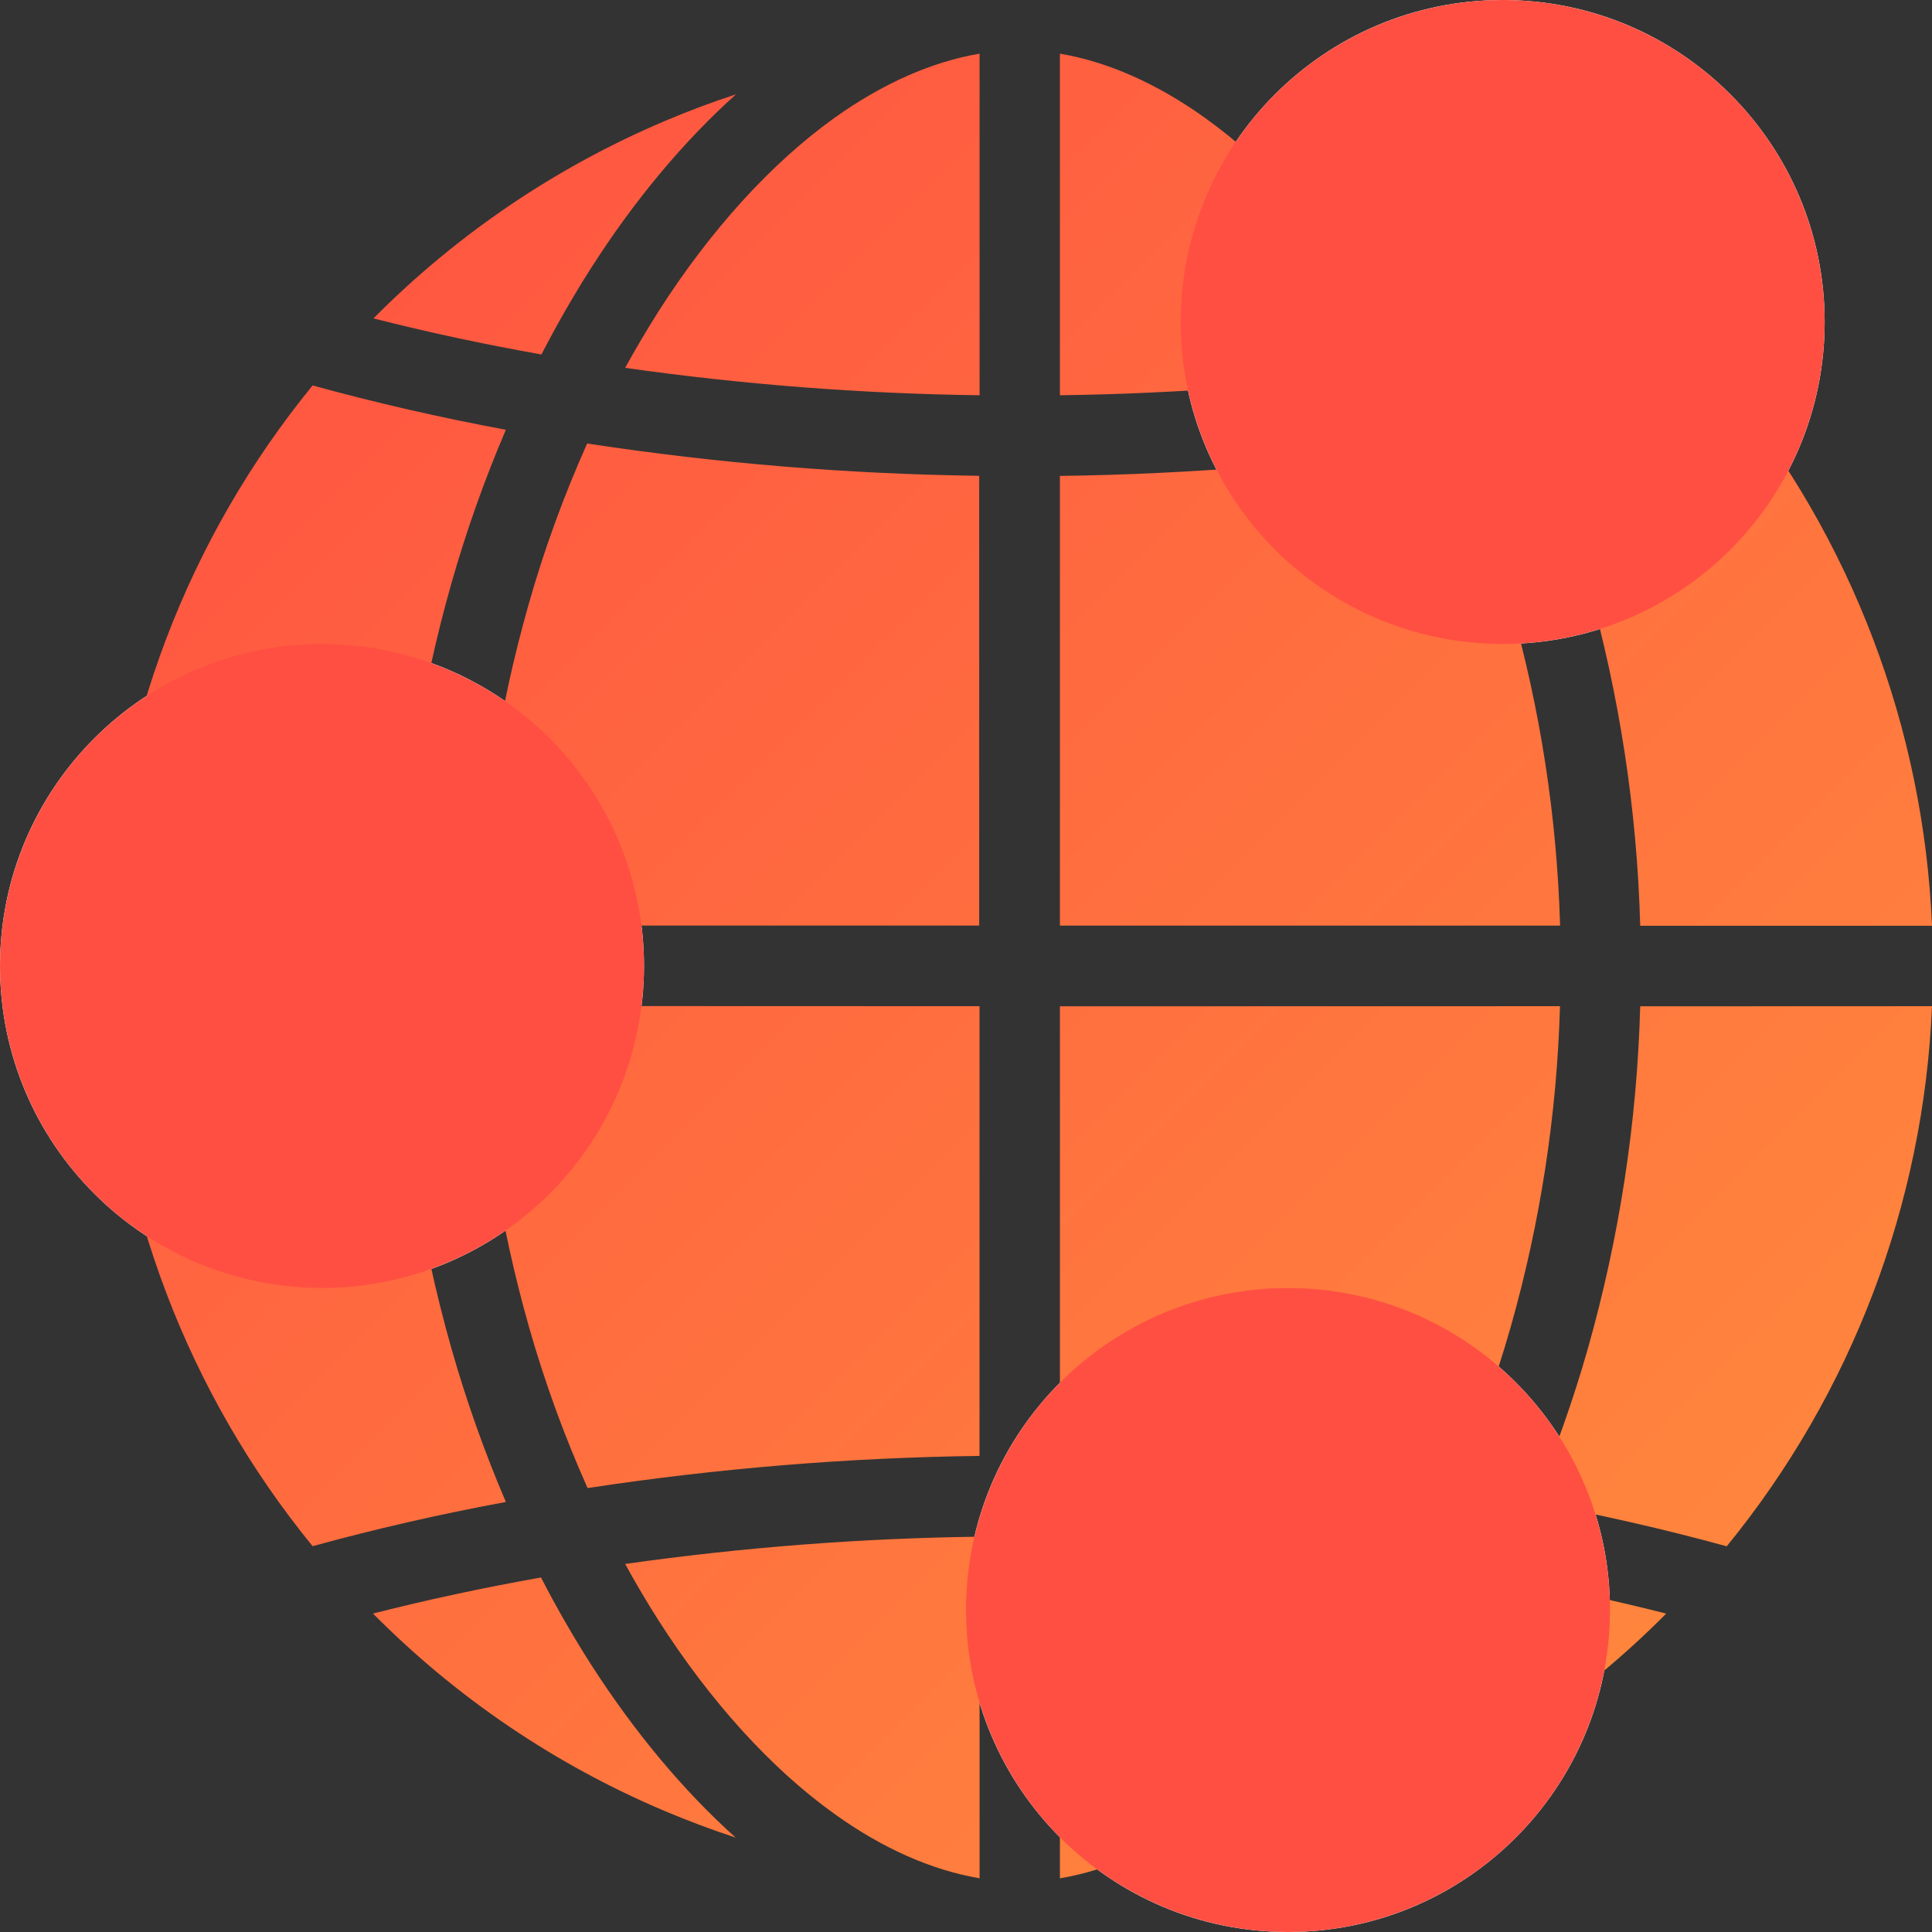 <svg width="36" height="36" viewBox="0 0 36 36" fill="none" xmlns="http://www.w3.org/2000/svg">
<rect x="0" y="0" width="36" height="36" fill="#333333" stroke="none"/>
<path fill-rule="evenodd" clip-rule="evenodd" d="M34 6C34 9.314 31.314 12 28 12C24.686 12 22 9.314 22 6C22 2.686 24.686 0 28 0C31.314 0 34 2.686 34 6ZM12 18C12 21.314 9.314 24 6 24C2.686 24 0 21.314 0 18C0 14.686 2.686 12 6 12C9.314 12 12 14.686 12 18ZM24 36C27.314 36 30 33.314 30 30C30 26.686 27.314 24 24 24C20.686 24 18 26.686 18 30C18 33.314 20.686 36 24 36Z" fill="white"/>
<path fill-rule="evenodd" clip-rule="evenodd" d="M18.253 1V7.365C16.043 7.336 13.837 7.165 11.649 6.854C11.846 6.496 12.053 6.146 12.268 5.806C13.237 4.288 14.372 3.039 15.551 2.195C16.445 1.557 17.367 1.149 18.253 1ZM19.75 7.365C21.96 7.336 24.166 7.165 26.354 6.854C26.158 6.495 25.951 6.146 25.735 5.808C24.766 4.291 23.632 3.041 22.453 2.196C21.557 1.555 20.636 1.149 19.75 1V7.365ZM27.915 6.605C28.984 6.415 30.03 6.191 31.045 5.933L31.034 5.92C29.484 4.359 27.647 3.116 25.625 2.258C25.185 2.072 24.74 1.905 24.29 1.757C25.265 2.631 26.185 3.734 26.993 4.999C27.32 5.514 27.628 6.05 27.915 6.605ZM11.011 4.999C11.819 3.734 12.739 2.632 13.715 1.757C13.263 1.905 12.819 2.072 12.381 2.258C10.359 3.116 8.522 4.36 6.972 5.92L6.959 5.933C7.972 6.191 9.018 6.415 10.089 6.605C10.376 6.048 10.683 5.513 11.011 4.999ZM9.426 8.008C9.029 8.935 8.692 9.886 8.415 10.856C7.823 12.937 7.494 15.084 7.436 17.247H2C2.155 13.564 3.497 10.032 5.825 7.182C6.986 7.502 8.189 7.778 9.426 8.008ZM18.246 17.246V8.866C15.8 8.834 13.359 8.633 10.941 8.264C10.505 9.238 10.139 10.242 9.848 11.27C9.294 13.216 8.985 15.223 8.927 17.246H18.246ZM29.07 17.247H19.75V8.868C22.197 8.836 24.638 8.636 27.057 8.268C27.493 9.243 27.858 10.247 28.15 11.274C28.703 13.219 29.012 15.226 29.07 17.247ZM36 17.25H36V17.251L36 17.25ZM36 17.25H30.563C30.504 15.087 30.175 12.94 29.584 10.859C29.307 9.889 28.97 8.938 28.575 8.011C29.811 7.783 31.015 7.505 32.175 7.187C34.503 10.036 35.845 13.568 36 17.25ZM36 18.749C35.845 22.431 34.503 25.963 32.175 28.813C31.015 28.494 29.811 28.221 28.575 27.99C28.97 27.062 29.307 26.111 29.584 25.141C30.175 23.06 30.504 20.914 30.563 18.751L36 18.749ZM28.15 24.725C28.702 22.779 29.011 20.771 29.068 18.749L19.75 18.751V27.131C22.197 27.162 24.638 27.362 27.057 27.73C27.493 26.756 27.858 25.752 28.15 24.725ZM18.252 18.749V27.129C15.807 27.16 13.367 27.36 10.949 27.728C10.513 26.754 10.148 25.749 9.856 24.722C9.303 22.776 8.993 20.769 8.936 18.746L18.252 18.749ZM5.825 28.811C6.986 28.492 8.189 28.215 9.426 27.987C9.029 27.06 8.692 26.108 8.415 25.138C7.823 23.057 7.495 20.91 7.437 18.746H2C2.155 22.428 3.498 25.961 5.825 28.811ZM13.708 34.241C13.258 34.093 12.813 33.926 12.373 33.74C10.35 32.883 8.513 31.64 6.963 30.079L6.951 30.066C7.965 29.808 9.012 29.584 10.081 29.394C10.367 29.95 10.675 30.485 11.003 31C11.813 32.264 12.733 33.367 13.708 34.241ZM18.253 34.999V28.634C16.043 28.662 13.838 28.832 11.649 29.142C11.846 29.502 12.052 29.851 12.268 30.19C13.237 31.706 14.371 32.957 15.551 33.801C16.445 34.444 17.367 34.849 18.253 34.999ZM26.354 29.145C26.157 29.503 25.951 29.852 25.735 30.192C24.766 31.711 23.631 32.96 22.453 33.804C21.557 34.445 20.638 34.851 19.75 35V28.634C21.96 28.663 24.166 28.834 26.354 29.145ZM31.034 30.08L31.047 30.067C30.032 29.809 28.986 29.585 27.915 29.394C27.628 29.95 27.321 30.486 26.993 31C26.185 32.265 25.265 33.367 24.29 34.242C24.74 34.094 25.185 33.928 25.625 33.741C27.647 32.884 29.484 31.64 31.034 30.08Z" fill="url(#paint0_linear_3368_32079)"/>
<circle cx="28" cy="6" r="6" fill="#FF4F42"/>
<circle cx="6" cy="18" r="6" fill="#FF4F42"/>
<circle cx="24" cy="30" r="6" fill="#FF4F42"/>
<defs>
<linearGradient id="paint0_linear_3368_32079" x1="2" y1="1" x2="36" y2="35" gradientUnits="userSpaceOnUse">
<stop stop-color="#FF4F42"/>
<stop offset="1" stop-color="#FF8E3C"/>
</linearGradient>
</defs>
</svg>

